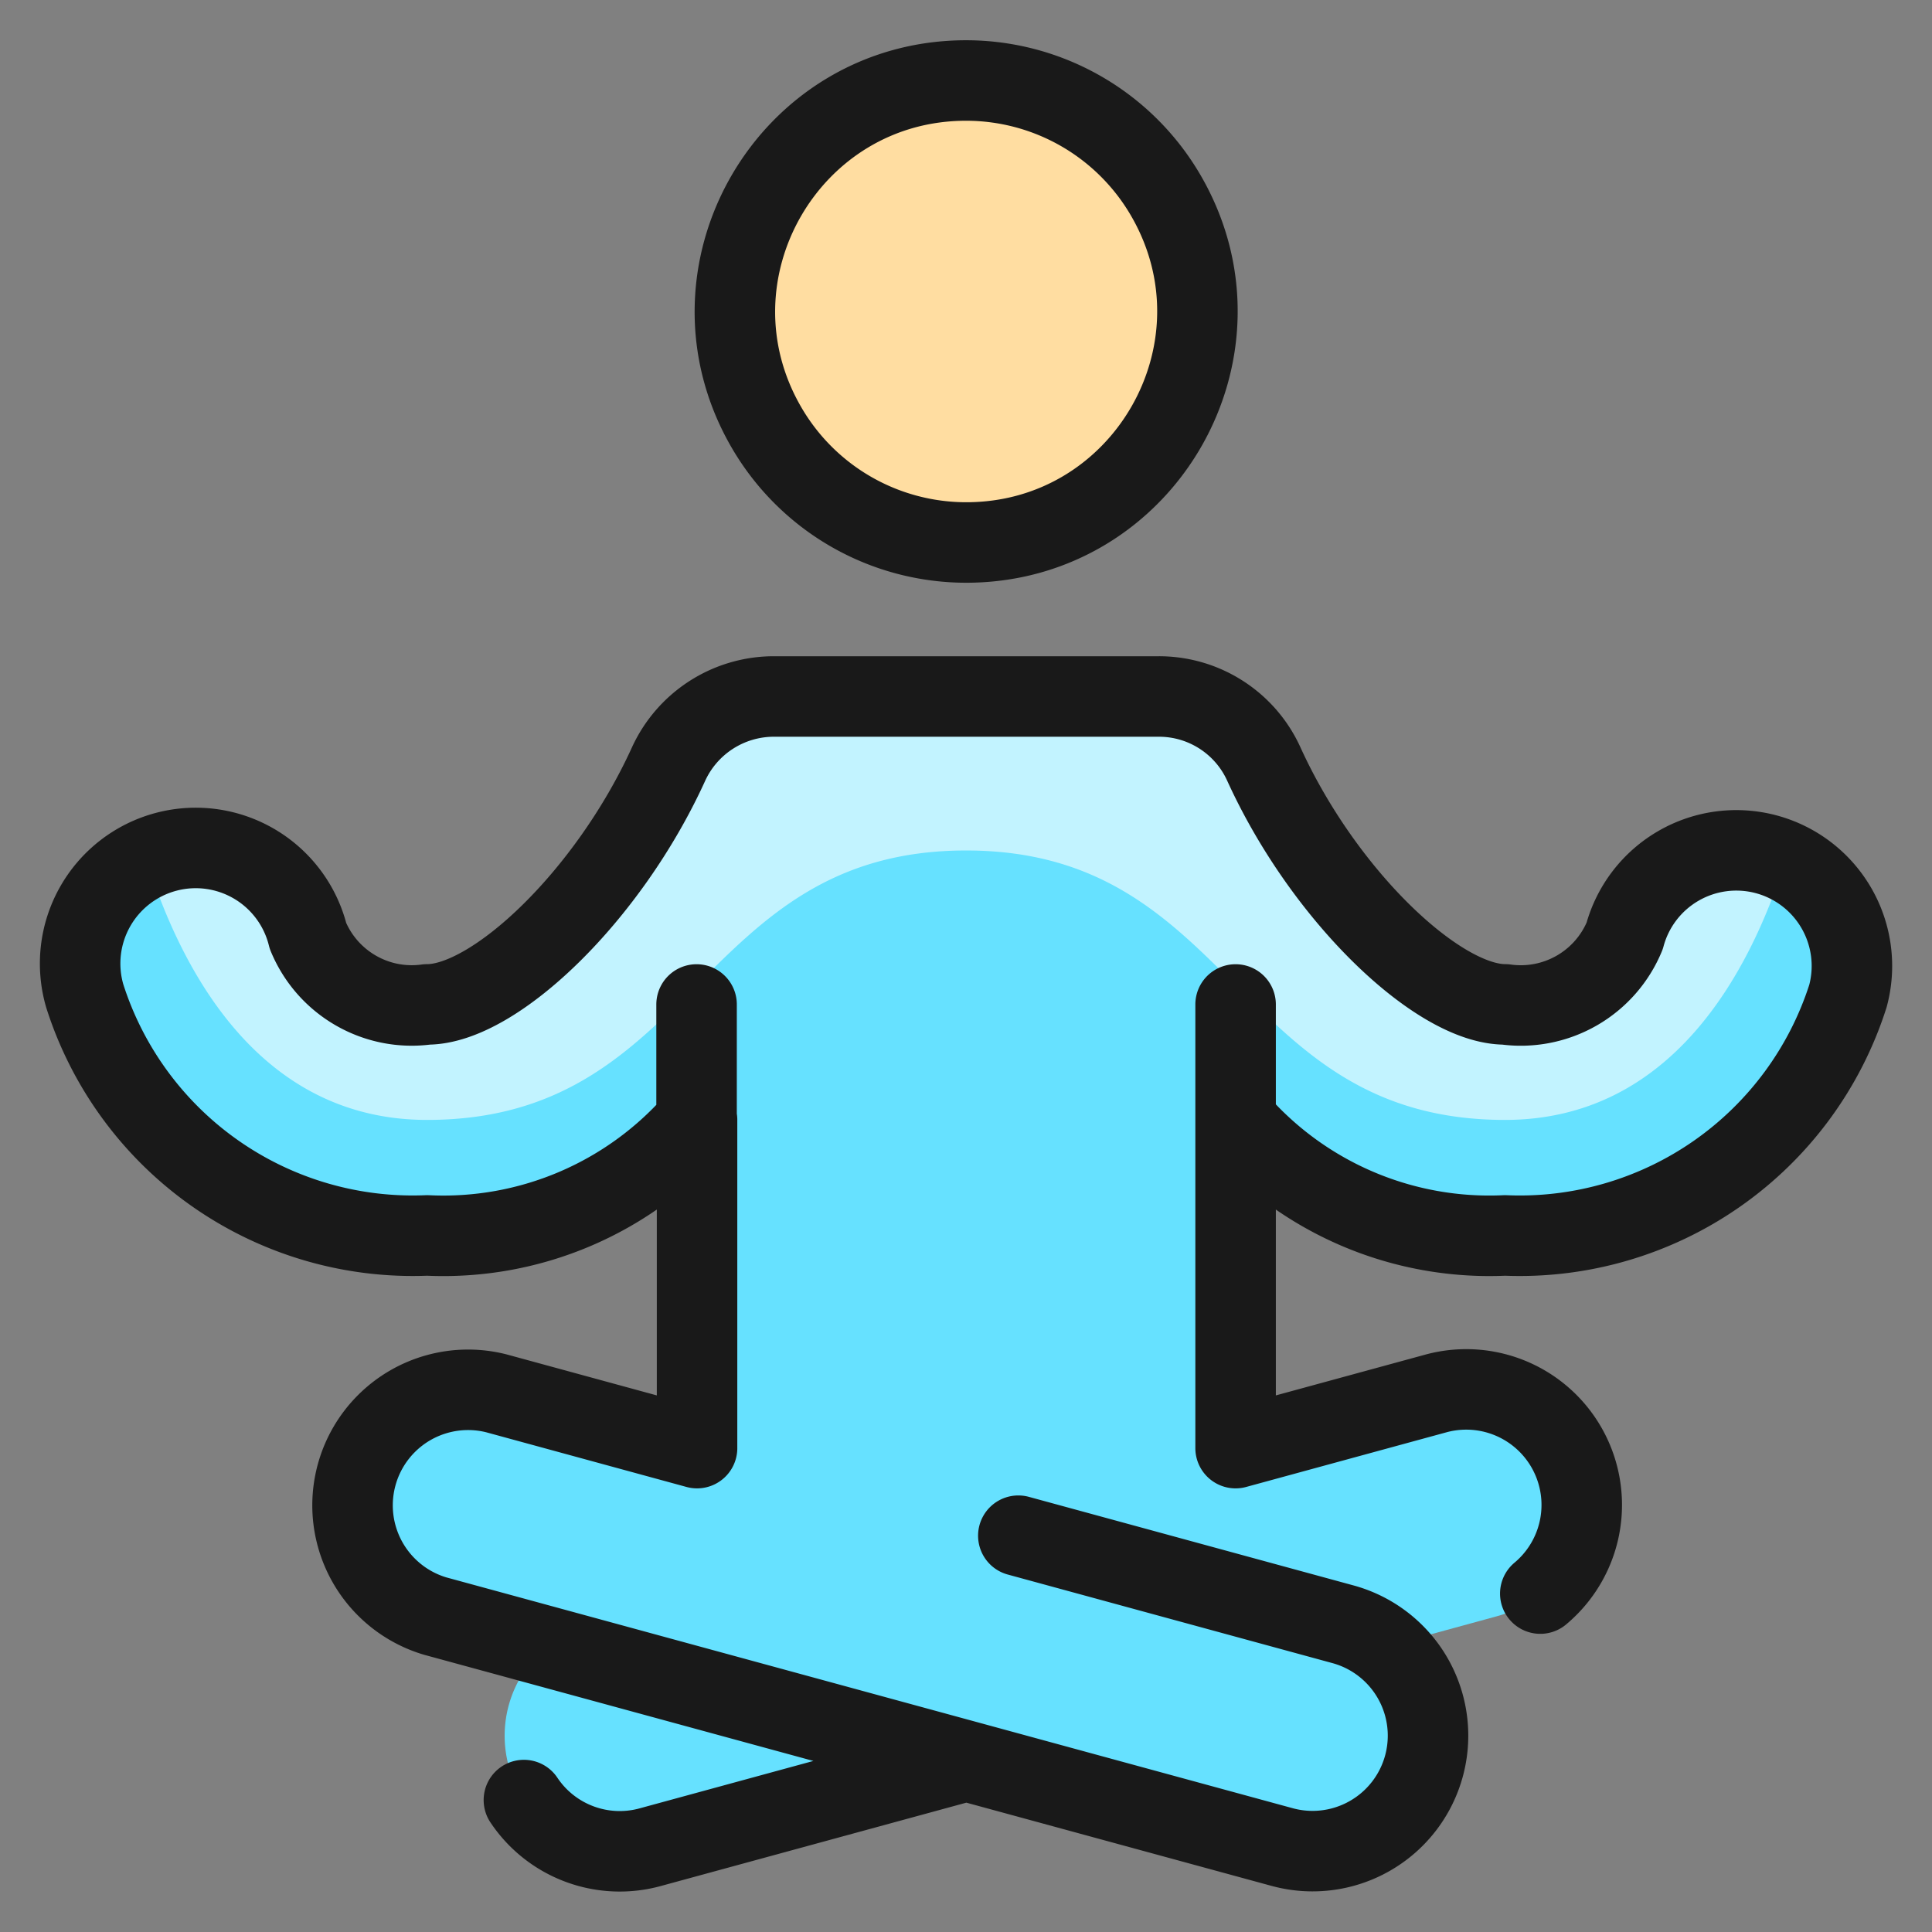 <?xml version="1.0" encoding="UTF-8"?>
<svg xmlns="http://www.w3.org/2000/svg" width="24" height="24" viewBox="0 0 24 24">
  <rect x="0" y="0" width="24" height="24" fill="#808080" stroke="none"/>
  <g fill="none">
    <path fill="#66e1ff" d="M21.937 10.614a1.435 1.435 0 0 0-1.758 1.013a1.396 1.396 0 0 1-1.483.85c-.836 0-2.25-1.345-2.997-2.983a1.44 1.44 0 0 0-1.307-.842H9.61a1.43 1.43 0 0 0-1.308.842c-.745 1.638-2.16 2.983-2.996 2.983a1.396 1.396 0 0 1-1.483-.85a1.436 1.436 0 1 0-2.774.745a4.28 4.28 0 0 0 4.257 2.975a4.17 4.17 0 0 0 3.348-1.435v4.077l-2.487-.68a1.435 1.435 0 1 0-.756 2.77l1.38.376a1.435 1.435 0 0 0 1.289 2.492l3.92-1.07l3.926 1.07a1.435 1.435 0 0 0 1.288-2.492l1.38-.377a1.435 1.435 0 0 0-.755-2.769l-2.491.68v-4.077a4.17 4.17 0 0 0 3.347 1.435a4.276 4.276 0 0 0 4.254-2.975a1.435 1.435 0 0 0-1.013-1.758"></path>
    <path fill="#c2f3ff" d="M5.306 13.912c3.347 0 3.347-3.347 6.695-3.347c3.347 0 3.347 3.347 6.694 3.347c2.063 0 3.037-1.817 3.48-3.21a1.435 1.435 0 0 0-1.996.925a1.396 1.396 0 0 1-1.484.85c-.835 0-2.25-1.345-2.997-2.983a1.44 1.44 0 0 0-1.306-.842H9.609a1.43 1.43 0 0 0-1.308.842c-.745 1.638-2.16 2.984-2.995 2.984a1.396 1.396 0 0 1-1.484-.85a1.435 1.435 0 0 0-1.996-.926c.443 1.393 1.417 3.21 3.48 3.21"></path>
    <path fill="#ffdda1" stroke="#191919" stroke-linecap="round" stroke-linejoin="round" d="M12.002 6.739c2.208 0 3.589-2.391 2.484-4.304A2.87 2.87 0 0 0 12.001 1C9.794 1 8.413 3.392 9.518 5.304a2.87 2.87 0 0 0 2.485 1.435" stroke-width="1"></path>
    <path stroke="#191919" stroke-linecap="round" stroke-linejoin="round" d="M6.508 22.361c.342.512.973.748 1.567.586l3.922-1.07m.653-2.8l4.032 1.1a1.434 1.434 0 1 1-.754 2.768l-10.52-2.869a1.435 1.435 0 0 1 .76-2.767l2.491.68v-4.077a4.17 4.17 0 0 1-3.352 1.435a4.276 4.276 0 0 1-4.254-2.975a1.436 1.436 0 1 1 2.773-.745c.243.588.851.937 1.48.85c.837 0 2.251-1.345 2.998-2.983a1.44 1.44 0 0 1 1.307-.842h4.782a1.43 1.43 0 0 1 1.308.842c.747 1.638 2.162 2.983 2.997 2.983a1.396 1.396 0 0 0 1.484-.85a1.436 1.436 0 0 1 2.774.745a4.28 4.28 0 0 1-4.26 2.975a4.17 4.17 0 0 1-3.347-1.435v4.077l2.492-.68a1.435 1.435 0 0 1 1.293 2.487M8.653 12.478v1.434m6.696-1.434v1.434" stroke-width="1"></path>
  </g>
</svg>
